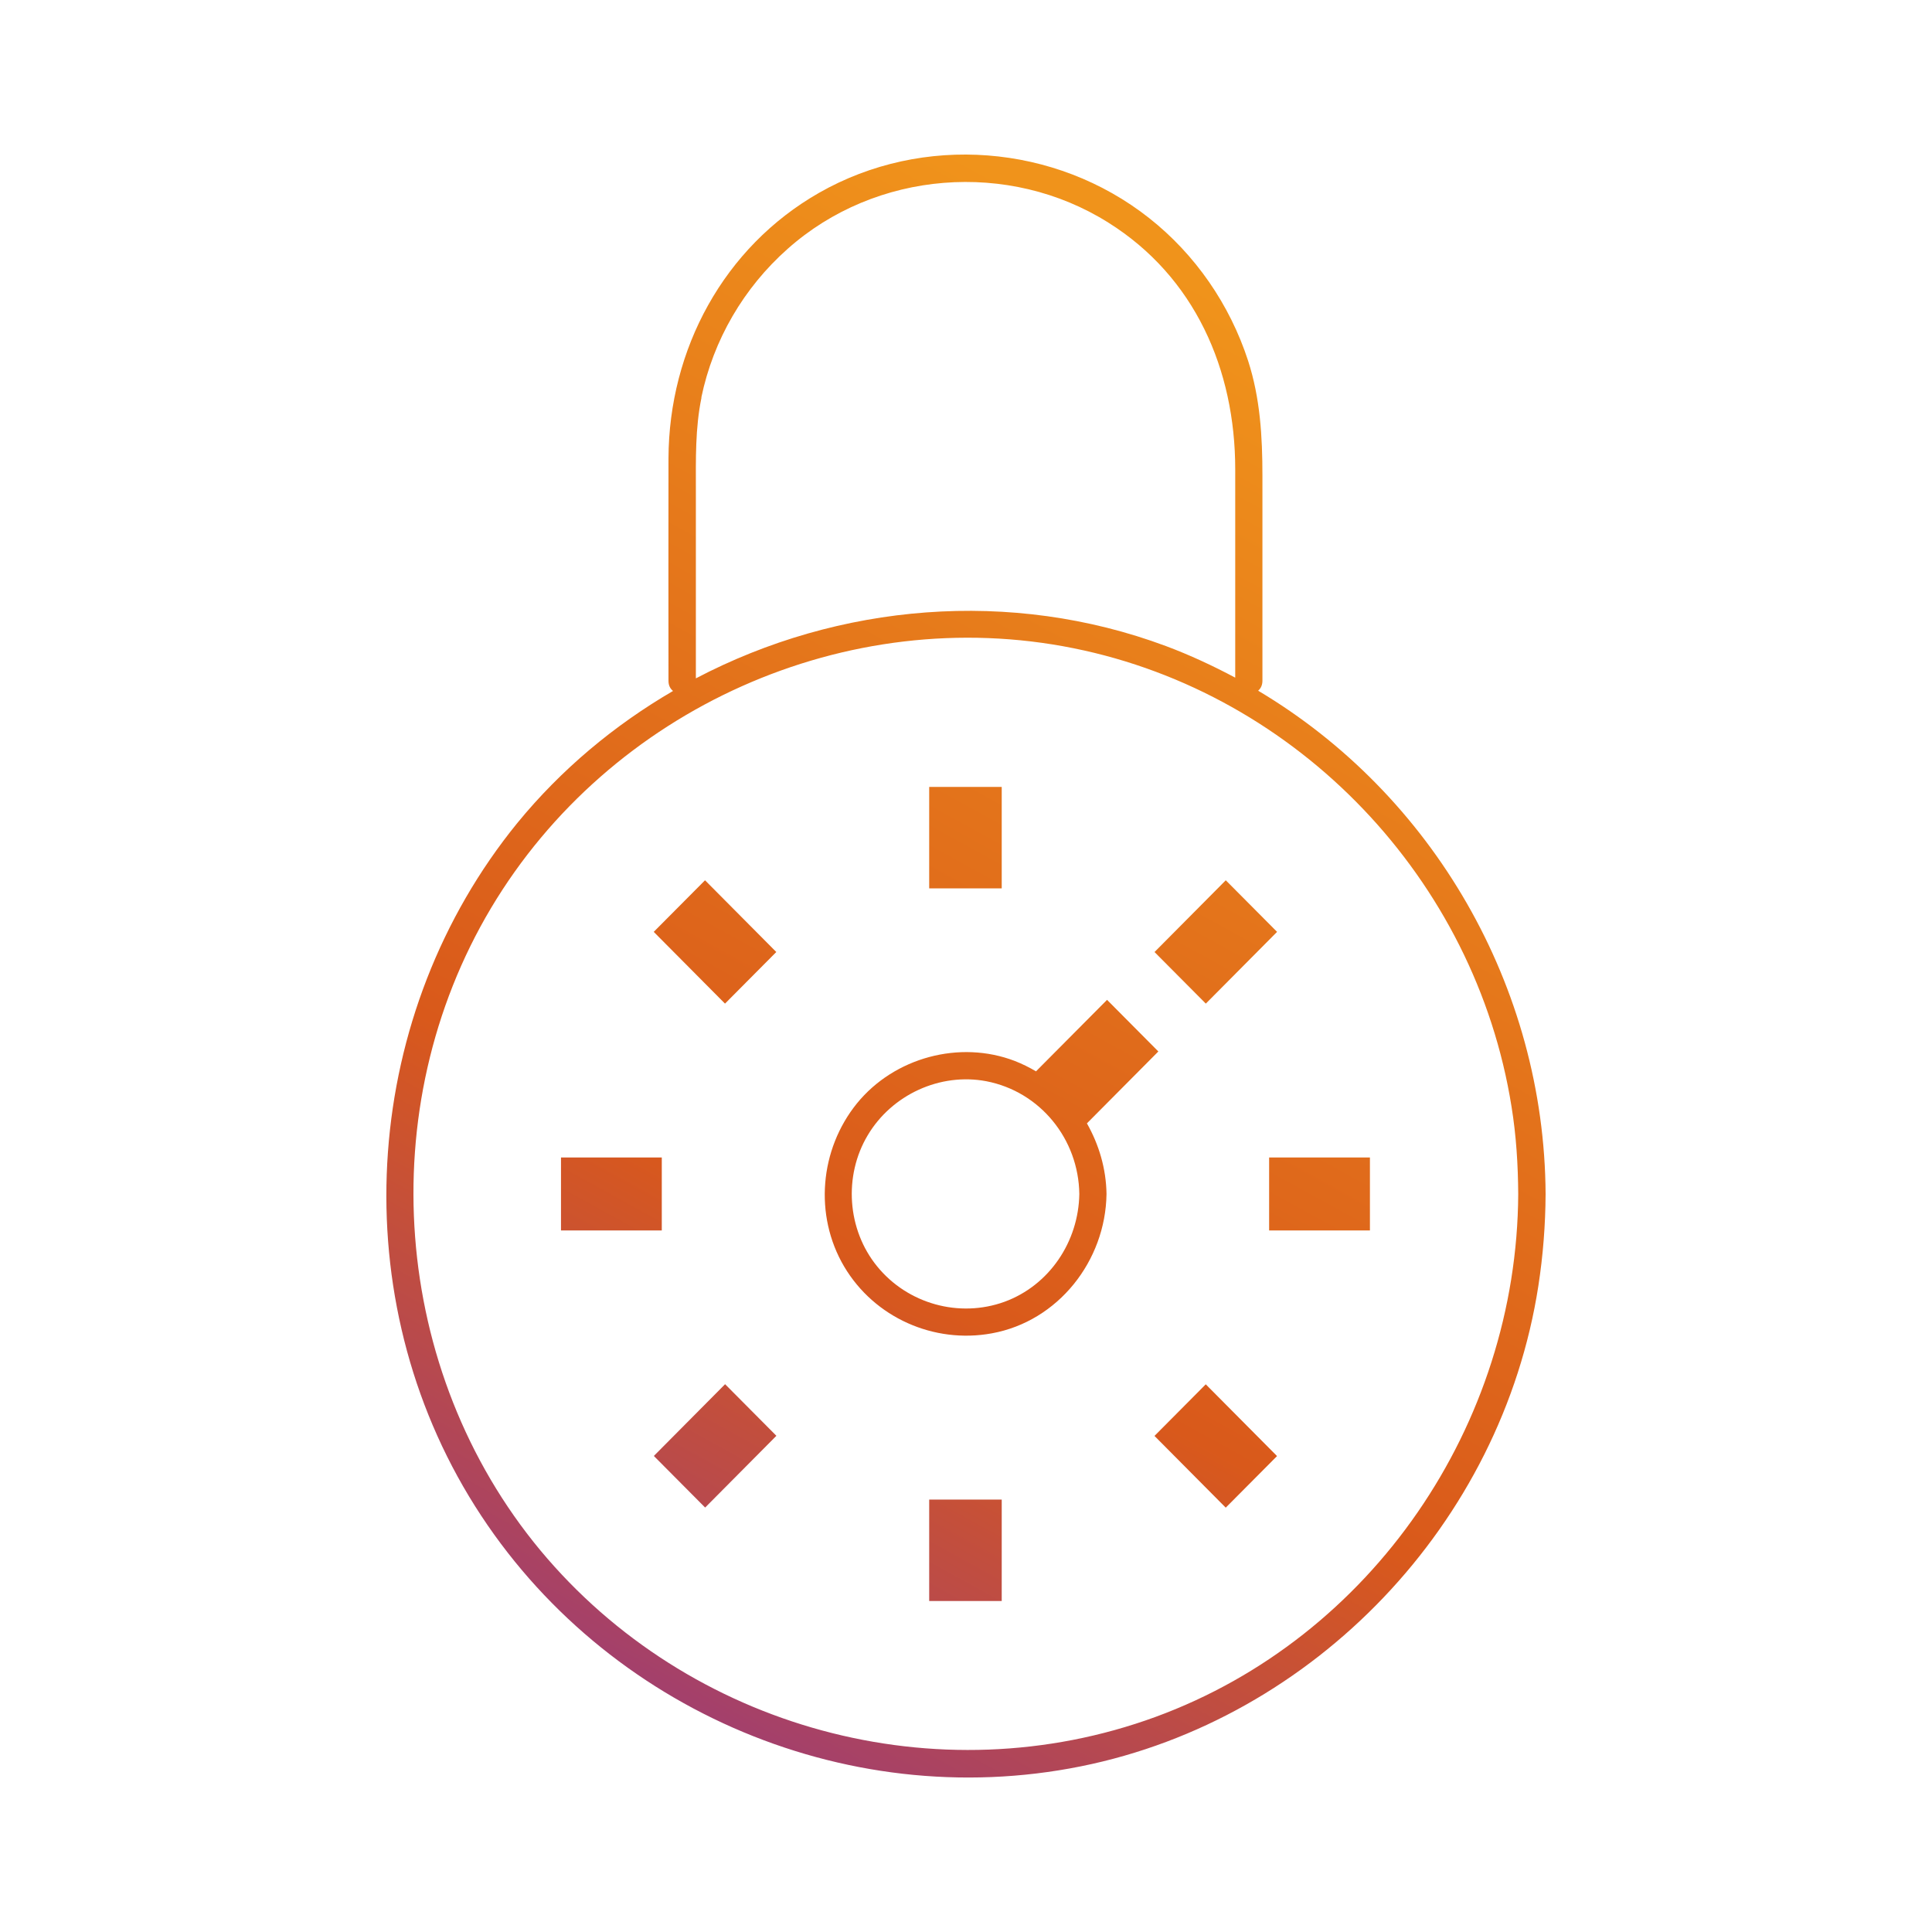 <svg width="100" height="100" viewBox="0 0 100 100" fill="none" xmlns="http://www.w3.org/2000/svg">
<path d="M51.849 40.731H48.095V45.982H51.849V40.731Z" fill="url(#paint0_linear_116_40542)"/>
<path d="M51.849 77.618H48.095V82.868H51.849V77.618Z" fill="url(#paint1_linear_116_40542)"/>
<path d="M36.492 45.563L33.837 48.233L37.526 51.947L40.181 49.276L36.492 45.563Z" fill="url(#paint2_linear_116_40542)"/>
<path d="M62.41 71.652L59.756 74.323L63.444 78.036L66.099 75.366L62.41 71.652Z" fill="url(#paint3_linear_116_40542)"/>
<path d="M34.254 59.911H29.037V63.688H34.254V59.911Z" fill="url(#paint4_linear_116_40542)"/>
<path d="M70.907 59.911H65.69V63.688H70.907V59.911Z" fill="url(#paint5_linear_116_40542)"/>
<path d="M37.531 71.646L33.843 75.36L36.498 78.031L40.186 74.317L37.531 71.646Z" fill="url(#paint6_linear_116_40542)"/>
<path d="M63.446 45.563L59.758 49.277L62.413 51.947L66.101 48.233L63.446 45.563Z" fill="url(#paint7_linear_116_40542)"/>
<path d="M53.623 55.453C53.275 55.246 52.909 55.066 52.525 54.915C49.672 53.82 46.284 54.736 44.351 57.116C42.428 59.495 42.127 62.904 43.694 65.558C45.261 68.202 48.339 69.562 51.333 69.014C54.767 68.391 57.226 65.265 57.273 61.8C57.254 60.487 56.879 59.24 56.259 58.145L59.956 54.424L57.301 51.752L53.623 55.453ZM51.99 67.381C49.644 68.231 46.979 67.485 45.402 65.549C43.845 63.641 43.657 60.865 44.914 58.759C46.162 56.662 48.658 55.51 51.051 55.964C53.838 56.502 55.828 58.957 55.865 61.8C55.828 64.264 54.317 66.531 51.99 67.381Z" fill="url(#paint8_linear_116_40542)"/>
<path d="M65.127 35.745C65.258 35.632 65.343 35.462 65.343 35.235V24.63C65.343 22.6 65.23 20.616 64.601 18.671C63.654 15.762 61.871 13.175 59.478 11.286C54.617 7.452 47.767 6.914 42.39 9.983C37.463 12.797 34.62 18.076 34.601 23.723C34.592 27.567 34.601 31.401 34.601 35.244C34.601 35.48 34.695 35.651 34.836 35.764C31.805 37.53 29.055 39.815 26.775 42.601C18.799 52.403 17.729 66.597 24.279 77.457C30.801 88.27 43.638 93.907 55.95 91.424C68.055 88.987 77.729 78.836 79.625 66.559C79.869 64.982 79.991 63.395 80 61.809C79.944 51.053 74.154 41.128 65.127 35.754V35.745ZM36.3 20.579C36.919 17.595 38.496 14.894 40.767 12.882C45.327 8.822 52.215 8.283 57.367 11.522C61.843 14.327 63.935 19.124 63.935 24.29V35.075C62.781 34.461 61.589 33.904 60.35 33.441C52.318 30.447 43.413 31.231 36.018 35.112V25.376C36.018 23.771 35.981 22.165 36.309 20.579H36.3ZM59.816 88.865C48.546 92.992 35.662 89.488 27.967 80.243C20.263 70.96 19.24 57.361 25.415 47.002C31.57 36.68 43.835 31.184 55.574 33.554C67.191 35.896 76.359 45.5 78.236 57.276C78.48 58.778 78.574 60.289 78.583 61.809C78.518 73.755 71.02 84.757 59.816 88.865Z" fill="url(#paint9_linear_116_40542)"/>
<defs>
<linearGradient id="paint0_linear_116_40542" x1="77.188" y1="15.251" x2="33.158" y2="95.378" gradientUnits="userSpaceOnUse">
<stop offset="0.075" stop-color="#F0931B"/>
<stop offset="0.649" stop-color="#D9591B"/>
<stop offset="1" stop-color="#933884"/>
</linearGradient>
<linearGradient id="paint1_linear_116_40542" x1="77.188" y1="15.251" x2="33.158" y2="95.378" gradientUnits="userSpaceOnUse">
<stop offset="0.075" stop-color="#F0931B"/>
<stop offset="0.649" stop-color="#D9591B"/>
<stop offset="1" stop-color="#933884"/>
</linearGradient>
<linearGradient id="paint2_linear_116_40542" x1="77.188" y1="15.251" x2="33.158" y2="95.378" gradientUnits="userSpaceOnUse">
<stop offset="0.075" stop-color="#F0931B"/>
<stop offset="0.649" stop-color="#D9591B"/>
<stop offset="1" stop-color="#933884"/>
</linearGradient>
<linearGradient id="paint3_linear_116_40542" x1="77.188" y1="15.251" x2="33.158" y2="95.378" gradientUnits="userSpaceOnUse">
<stop offset="0.075" stop-color="#F0931B"/>
<stop offset="0.649" stop-color="#D9591B"/>
<stop offset="1" stop-color="#933884"/>
</linearGradient>
<linearGradient id="paint4_linear_116_40542" x1="77.188" y1="15.251" x2="33.158" y2="95.378" gradientUnits="userSpaceOnUse">
<stop offset="0.075" stop-color="#F0931B"/>
<stop offset="0.649" stop-color="#D9591B"/>
<stop offset="1" stop-color="#933884"/>
</linearGradient>
<linearGradient id="paint5_linear_116_40542" x1="77.188" y1="15.251" x2="33.158" y2="95.378" gradientUnits="userSpaceOnUse">
<stop offset="0.075" stop-color="#F0931B"/>
<stop offset="0.649" stop-color="#D9591B"/>
<stop offset="1" stop-color="#933884"/>
</linearGradient>
<linearGradient id="paint6_linear_116_40542" x1="77.188" y1="15.251" x2="33.158" y2="95.378" gradientUnits="userSpaceOnUse">
<stop offset="0.075" stop-color="#F0931B"/>
<stop offset="0.649" stop-color="#D9591B"/>
<stop offset="1" stop-color="#933884"/>
</linearGradient>
<linearGradient id="paint7_linear_116_40542" x1="77.188" y1="15.251" x2="33.158" y2="95.378" gradientUnits="userSpaceOnUse">
<stop offset="0.075" stop-color="#F0931B"/>
<stop offset="0.649" stop-color="#D9591B"/>
<stop offset="1" stop-color="#933884"/>
</linearGradient>
<linearGradient id="paint8_linear_116_40542" x1="77.188" y1="15.251" x2="33.158" y2="95.378" gradientUnits="userSpaceOnUse">
<stop offset="0.075" stop-color="#F0931B"/>
<stop offset="0.649" stop-color="#D9591B"/>
<stop offset="1" stop-color="#933884"/>
</linearGradient>
<linearGradient id="paint9_linear_116_40542" x1="77.188" y1="15.251" x2="33.158" y2="95.378" gradientUnits="userSpaceOnUse">
<stop offset="0.075" stop-color="#F0931B"/>
<stop offset="0.649" stop-color="#D9591B"/>
<stop offset="1" stop-color="#933884"/>
</linearGradient>
</defs>
</svg>
